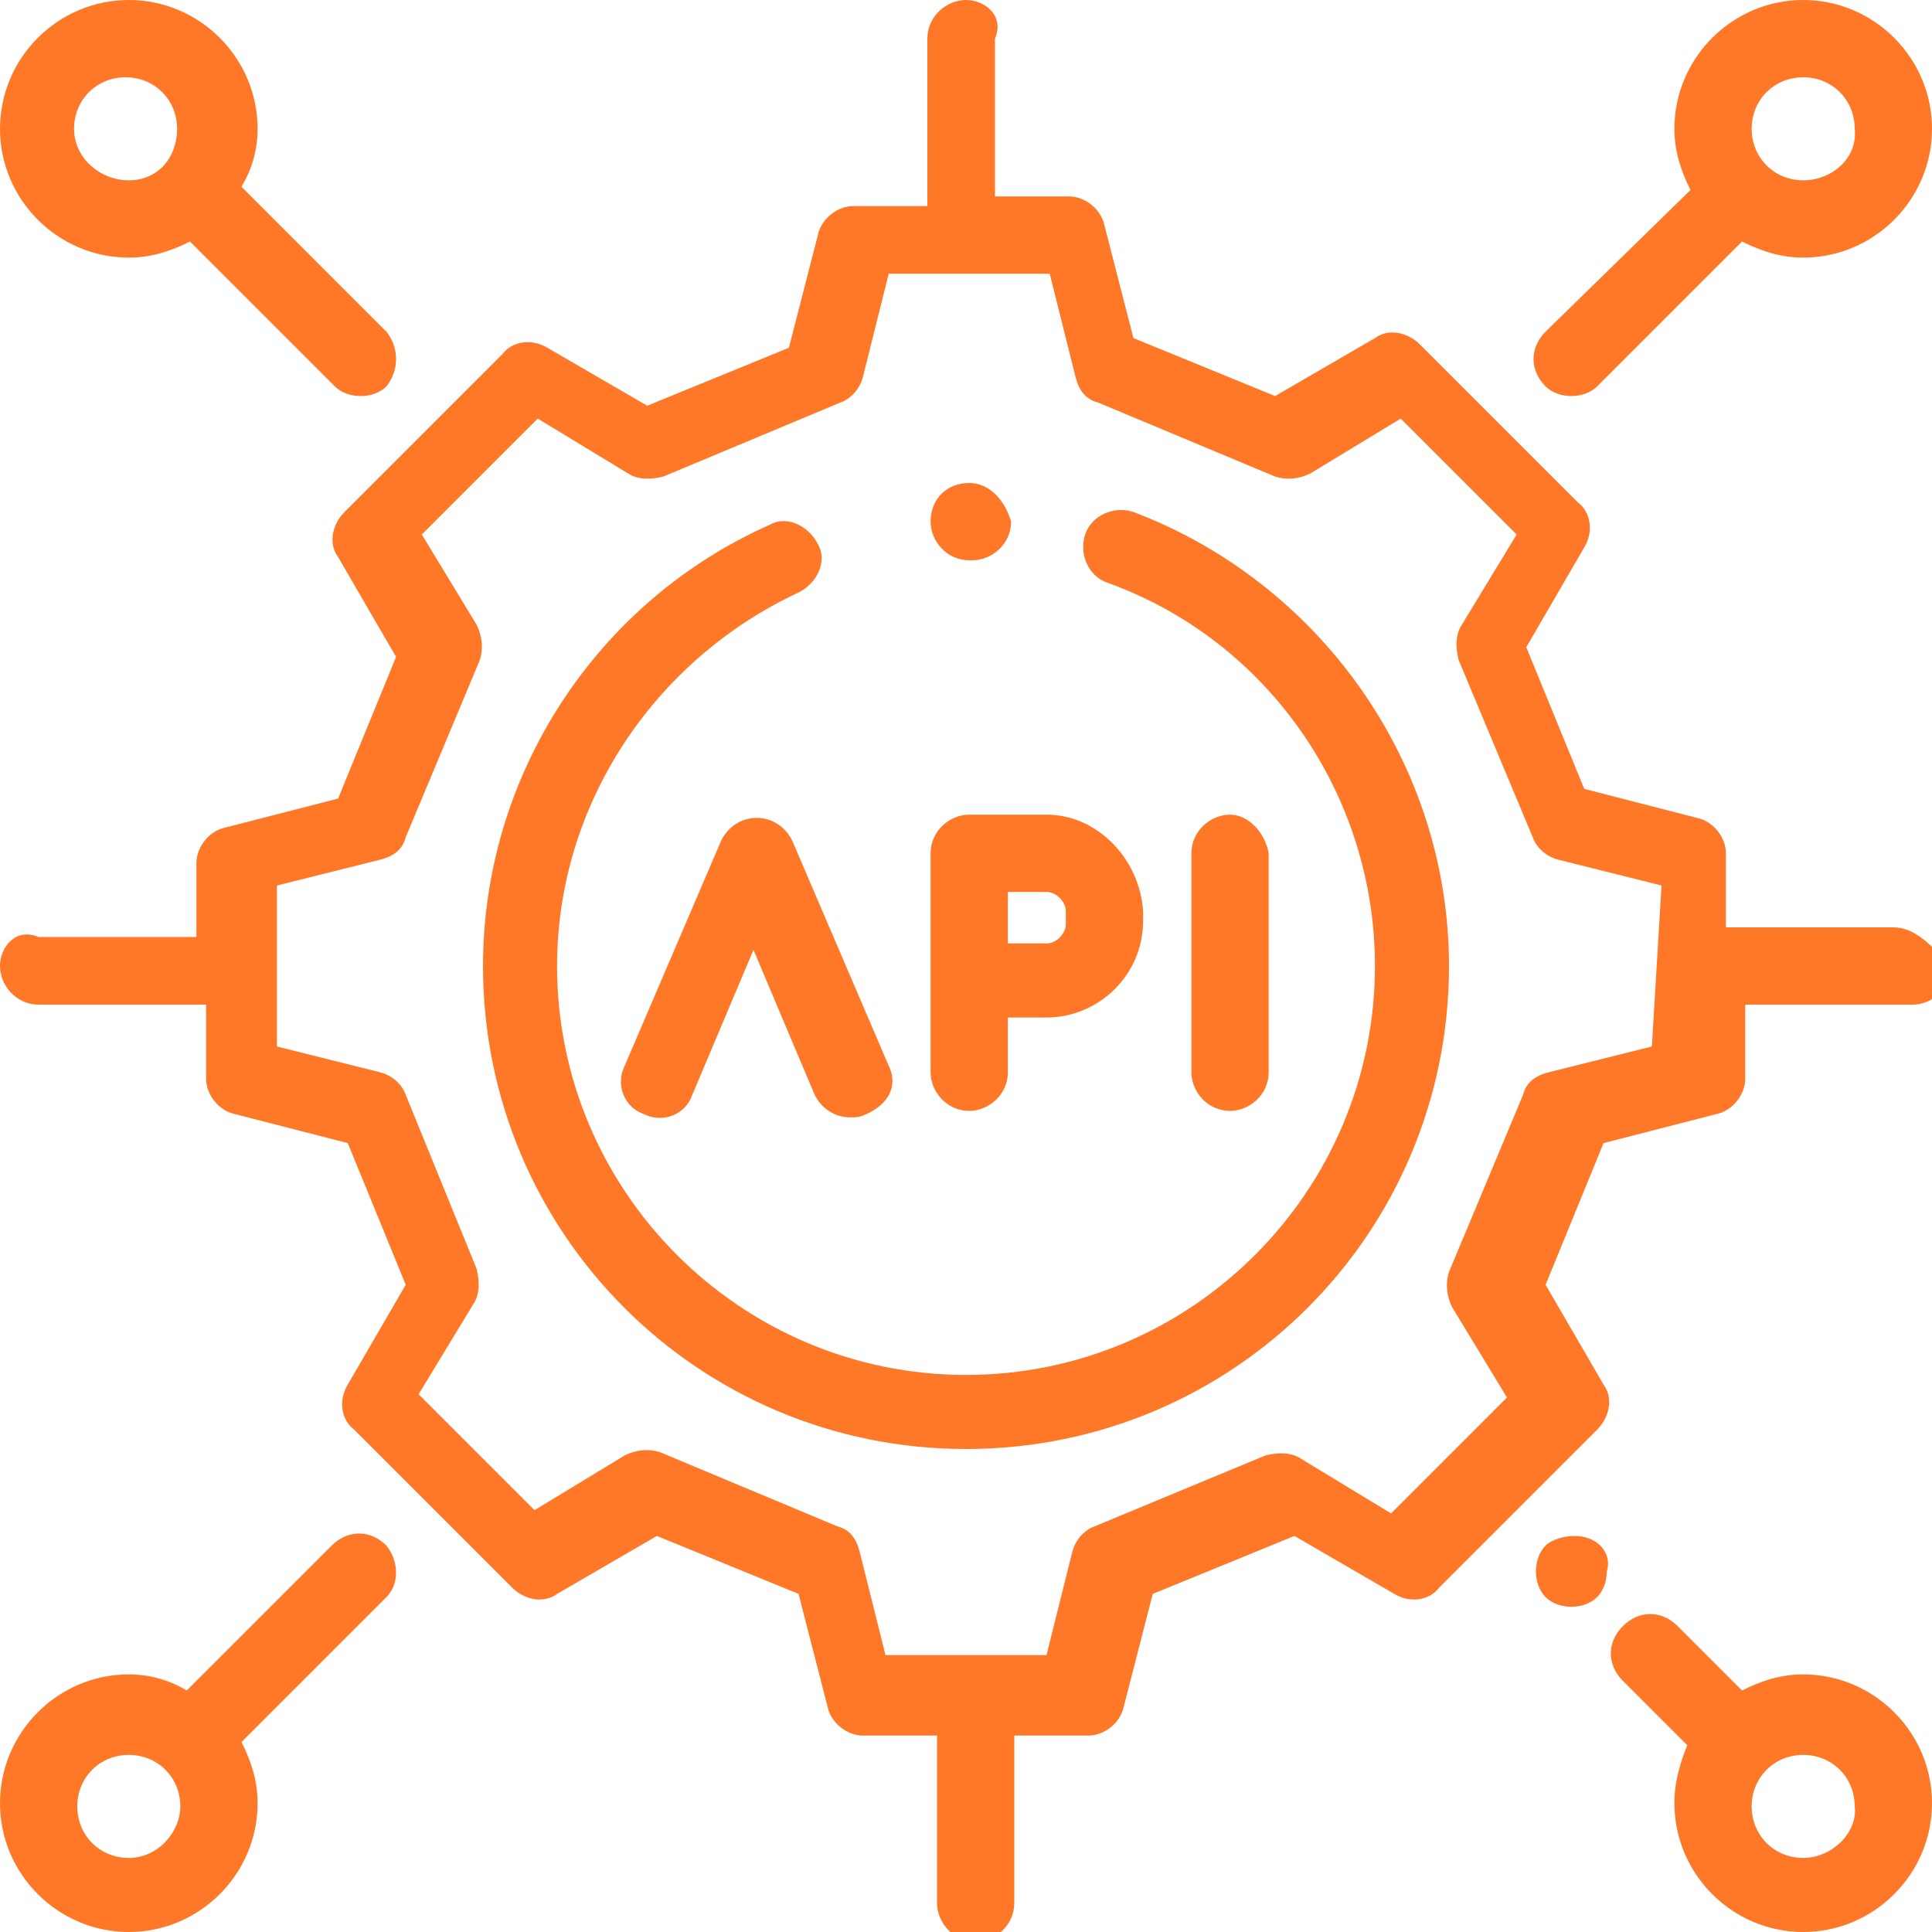 <?xml version="1.0" encoding="utf-8"?>
<!-- Generator: Adobe Illustrator 24.0.1, SVG Export Plug-In . SVG Version: 6.00 Build 0)  -->
<svg version="1.1" id="Layer_1" xmlns="http://www.w3.org/2000/svg" xmlns:xlink="http://www.w3.org/1999/xlink" x="0px" y="0px"
	 width="60px" height="60px" viewBox="0 0 60 60" style="enable-background:new 0 0 60 60;" xml:space="preserve">
<style type="text/css">
	.st0{display:none;}
	.st1{display:inline;}
	.st2{fill:#FF7828;}
</style>
<g id="Layer_2_1_" class="st0">
	<g id="Out_line" class="st1">
		<path class="st2" d="M42,48h-1V38h-2v10H5V28l0,0v-2c-1.1,0-2,0.9-2,2v20H2V28c0-1.7,1.3-3,3-3v-2c-2.8,0-5,2.2-5,5v21
			c0,2.8,2.2,5,5,5h13v1c0,1.7-1.3,3-3,3c-0.6,0-1,0.4-1,1s0.4,1,1,1h14c0.6,0,1-0.4,1-1s-0.4-1-1-1c-1.7,0-3-1.3-3-3v-1h13
			c2.8,0,5-2.2,5-5V38h-2V48z M25,58h-6c0.7-0.9,1-1.9,1-3v-1h4v1C24,56.1,24.4,57.1,25,58z M39,52H5c-1.3,0-2.4-0.8-2.8-2h39.7
			C41.4,51.2,40.3,52,39,52z"/>
		<path class="st2" d="M57,0H31c-1.7,0-3,1.3-3,3v22c0,1.7,1.3,3,3,3h26c1.7,0,3-1.3,3-3V3C60,1.3,58.7,0,57,0z M58,25
			c0,0.6-0.4,1-1,1H31c-0.6,0-1-0.4-1-1V3c0-0.6,0.4-1,1-1h26c0.6,0,1,0.4,1,1V25z"/>
		<path class="st2" d="M32,6h24v2H32V6z"/>
		<circle class="st2" cx="33" cy="4" r="1"/>
		<circle class="st2" cx="36" cy="4" r="1"/>
		<circle class="st2" cx="39" cy="4" r="1"/>
		<path class="st2" d="M42,10h-9c-0.6,0-1,0.4-1,1v9c0,0.6,0.4,1,1,1h9c0.6,0,1-0.4,1-1v-9C43,10.4,42.6,10,42,10z M41,19h-7v-7h7
			V19z"/>
		<path class="st2" d="M55,10h-9c-0.6,0-1,0.4-1,1v9c0,0.6,0.4,1,1,1h9c0.6,0,1-0.4,1-1v-9C56,10.4,55.6,10,55,10z M54,19h-7v-7h7
			V19z"/>
		<path class="st2" d="M34,22h4v2h-4V22z"/>
		<path class="st2" d="M39,22h2v2h-2V22z"/>
		<path class="st2" d="M47,22h4v2h-4V22z"/>
		<path class="st2" d="M52,22h2v2h-2V22z"/>
		<path class="st2" d="M47,33c0,0.6-0.4,1-1,1H20c-0.6,0-1-0.4-1-1V11c0-0.6,0.4-1,1-1h6V8h-6c-1.7,0-3,1.3-3,3v22c0,1.7,1.3,3,3,3
			h26c1.7,0,3-1.3,3-3v-3h-2V33z"/>
		<path class="st2" d="M21,14h5v2h-5V14z"/>
		<circle class="st2" cx="22" cy="12" r="1"/>
		<circle class="st2" cx="25" cy="12" r="1"/>
		<path class="st2" d="M9,46h26c1.7,0,3-1.3,3-3v-5h-2v5c0,0.6-0.4,1-1,1H9c-0.6,0-1-0.4-1-1V21c0-0.6,0.4-1,1-1h6v-2H9
			c-1.7,0-3,1.3-3,3v22C6,44.7,7.3,46,9,46z"/>
		<path class="st2" d="M10,24h5v2h-5V24z"/>
		<circle class="st2" cx="11" cy="22" r="1"/>
		<circle class="st2" cx="14" cy="22" r="1"/>
	</g>
</g>
<g id="Layer_3" class="st0">
	<g id="shop_·_ecommerce_·_shopping_·_buy_·_shirt" class="st1">
		<path class="st2" d="M59,42c0.6,0,1-0.4,1-1V3c0-1.7-1.3-3-3-3H17c-1.7,0-3,1.3-3,3v15H6c-1.7,0-3,1.3-3,3v29H1c-0.6,0-1,0.4-1,1
			v4c0,2.8,2.2,5,5,5h50c2.8,0,5-2.2,5-5v-4c0-0.6-0.4-1-1-1h-2v-8H59z M16,3c0-0.6,0.4-1,1-1h40c0.6,0,1,0.4,1,1v5H16V3z M15,42h36
			v4H9V24h5v17C14,41.6,14.4,42,15,42z M5,21c0-0.6,0.4-1,1-1h8v2H8c-0.6,0-1,0.4-1,1v24c0,0.6,0.4,1,1,1h44c0.6,0,1-0.4,1-1v-5h2v8
			H5V21z M34,52v1c0,0.6-0.4,1-1,1h-6c-0.6,0-1-0.4-1-1v-1H34z M58,52v3c0,1.7-1.3,3-3,3H5c-1.7,0-3-1.3-3-3v-3h22v1
			c0,1.7,1.3,3,3,3h6c1.7,0,3-1.3,3-3v-1H58z M16,40V10h42v30H16z"/>
		<path class="st2" d="M41,16h14c0.6,0,1-0.4,1-1s-0.4-1-1-1H41c-0.6,0-1,0.4-1,1S40.4,16,41,16z"/>
		<path class="st2" d="M41,20h11c0.6,0,1-0.4,1-1s-0.4-1-1-1H41c-0.6,0-1,0.4-1,1S40.4,20,41,20z"/>
		<path class="st2" d="M41,24h7c0.6,0,1-0.4,1-1s-0.4-1-1-1h-7c-0.6,0-1,0.4-1,1S40.4,24,41,24z"/>
		<path class="st2" d="M33,34H23c-0.6,0-1,0.4-1,1s0.4,1,1,1h10c0.6,0,1-0.4,1-1S33.6,34,33,34z"/>
		<path class="st2" d="M20,4h-1c-0.6,0-1,0.4-1,1s0.4,1,1,1h1c0.6,0,1-0.4,1-1S20.6,4,20,4z"/>
		<path class="st2" d="M25,4h-1c-0.6,0-1,0.4-1,1s0.4,1,1,1h1c0.6,0,1-0.4,1-1S25.6,4,25,4z"/>
		<path class="st2" d="M30,4h-1c-0.6,0-1,0.4-1,1s0.4,1,1,1h1c0.6,0,1-0.4,1-1S30.6,4,30,4z"/>
		<path class="st2" d="M37.2,15l-4-1c-0.1,0-0.2,0-0.2,0h-2c-0.6,0-1,0.4-1,1c0,1.1-0.9,2-2,2s-2-0.9-2-2c0-0.6-0.4-1-1-1h-2
			c-0.1,0-0.2,0-0.2,0l-4,1c-0.4,0.1-0.8,0.5-0.8,1v4c0,0.3,0.1,0.6,0.4,0.8c0.2,0.2,0.6,0.3,0.9,0.2l2.8-0.7V29c0,0.6,0.4,1,1,1h10
			c0.6,0,1-0.4,1-1v-8.7l2.8,0.7c0.3,0.1,0.6,0,0.9-0.2c0.2-0.2,0.4-0.5,0.4-0.8v-4C38,15.5,37.7,15.1,37.2,15z M36,18.7L33.2,18
			c-0.3-0.1-0.6,0-0.9,0.2C32.1,18.4,32,18.7,32,19v9h-8v-9c0-0.3-0.1-0.6-0.4-0.8C23.4,18,23.1,18,22.8,18L20,18.7v-1.9l3.1-0.8h1
			c0.6,2.1,2.7,3.4,4.9,2.9c1.4-0.4,2.5-1.5,2.9-2.9h1l3.1,0.8V18.7z"/>
		<path class="st2" d="M41,38h14c0.6,0,1-0.4,1-1v-8c0-0.6-0.4-1-1-1H41c-0.6,0-1,0.4-1,1v8C40,37.6,40.4,38,41,38z M42,30h12v6H42
			V30z"/>
	</g>
</g>
<g id="Layer_4" class="st0">
	<g class="st1">
		<path class="st2" d="M52.3,35h-2.9v-2.9c0-2.7-2.2-4.9-4.9-4.9h-4.9v-2.9c0-0.5-0.4-1-1-1H31v-2.1c1.7-0.4,2.9-1.9,2.9-3.7
			c0-2.1-1.7-3.9-3.9-3.9s-3.9,1.7-3.9,3.9c0,1.8,1.2,3.3,2.9,3.7v2.1h-7.8c-0.5,0-1,0.4-1,1v2.9h-4.9c-2.7,0-4.9,2.2-4.9,4.9V35
			H7.7c-1.6,0-2.9,1.3-2.9,2.9v11.7c0,1.6,1.3,2.9,2.9,2.9h2.9v2.9c0,2.7,2.2,4.9,4.9,4.9h29.1c2.7,0,4.9-2.2,4.9-4.9v-2.9h2.9
			c1.6,0,2.9-1.3,2.9-2.9V37.9C55.3,36.3,54,35,52.3,35z M28.1,17.5c0-1.1,0.9-1.9,1.9-1.9s1.9,0.9,1.9,1.9S31,19.4,30,19.4
			S28.1,18.6,28.1,17.5z M7.7,50.5c-0.5,0-1-0.4-1-1V37.9c0-0.5,0.4-1,1-1h2.9v13.6H7.7z M22.2,25.3h15.5v1.9H22.2V25.3z M47.5,55.4
			c0,1.6-1.3,2.9-2.9,2.9H15.4c-1.6,0-2.9-1.3-2.9-2.9V32.1c0-1.6,1.3-2.9,2.9-2.9h29.1c1.6,0,2.9,1.3,2.9,2.9L47.5,55.4L47.5,55.4z
			 M53.3,49.6c0,0.5-0.4,1-1,1h-2.9V36.9h2.9c0.5,0,1,0.4,1,1V49.6z"/>
		<path class="st2" d="M38.7,44.7H21.3c-0.5,0-1,0.4-1,1v1c0,5.4,4.4,9.7,9.7,9.7s9.7-4.4,9.7-9.7v-1C39.7,45.1,39.3,44.7,38.7,44.7
			z M30,54.4c-4.3,0-7.8-3.5-7.8-7.8h15.5C37.8,50.9,34.3,54.4,30,54.4z"/>
		<path class="st2" d="M24.2,38.9c0-2.1-1.7-3.9-3.9-3.9s-3.9,1.7-3.9,3.9s1.7,3.9,3.9,3.9S24.2,41,24.2,38.9z M18.3,38.9
			c0-1.1,0.9-1.9,1.9-1.9s1.9,0.9,1.9,1.9s-0.9,1.9-1.9,1.9S18.3,39.9,18.3,38.9z"/>
		<path class="st2" d="M39.7,35c-2.1,0-3.9,1.7-3.9,3.9s1.7,3.9,3.9,3.9c2.1,0,3.9-1.7,3.9-3.9S41.9,35,39.7,35z M39.7,40.8
			c-1.1,0-1.9-0.9-1.9-1.9s0.9-1.9,1.9-1.9c1.1,0,1.9,0.9,1.9,1.9S40.8,40.8,39.7,40.8z"/>
		<path class="st2" d="M14.7,21.1c0.2,0.2,0.4,0.3,0.7,0.3c0.1,0,0.3,0,0.4-0.1c0.4-0.2,0.6-0.5,0.6-0.9v-2.9h5.8
			c1.6,0,2.9-1.3,2.9-2.9V2.9c0-1.6-1.3-2.9-2.9-2.9H2.8C1.2,0-0.1,1.3-0.1,2.9v11.7c0,1.6,1.3,2.9,2.9,2.9h8.3L14.7,21.1z
			 M1.8,14.6V2.9c0-0.5,0.4-1,1-1h19.4c0.5,0,1,0.4,1,1v11.7c0,0.5-0.4,1-1,1h-6.8c-0.5,0-1,0.4-1,1v1.5l-2.2-2.2
			c-0.2-0.2-0.4-0.3-0.7-0.3H2.8C2.3,15.5,1.8,15.1,1.8,14.6z"/>
		<path class="st2" d="M57.2,3.9H37.8c-1.6,0-2.9,1.3-2.9,2.9v11.7c0,1.6,1.3,2.9,2.9,2.9h5.8v2.9c0,0.4,0.2,0.7,0.6,0.9
			c0.1,0,0.2,0.1,0.4,0.1c0.3,0,0.5-0.1,0.7-0.3l3.6-3.6h8.3c1.6,0,2.9-1.3,2.9-2.9V6.8C60.1,5.2,58.8,3.9,57.2,3.9z M58.2,18.5
			c0,0.5-0.4,1-1,1h-8.7c-0.3,0-0.5,0.1-0.7,0.3L45.6,22v-1.5c0-0.5-0.4-1-1-1h-6.8c-0.5,0-1-0.4-1-1V6.8c0-0.5,0.4-1,1-1h19.4
			c0.5,0,1,0.4,1,1C58.2,6.8,58.2,18.5,58.2,18.5z"/>
		<path class="st2" d="M3.8,3.9h17.5v1.9H3.8V3.9z"/>
		<path class="st2" d="M3.8,11.7h17.5v1.9H3.8V11.7z"/>
		<path class="st2" d="M5.7,7.8h13.6v1.9H5.7V7.8z"/>
		<path class="st2" d="M38.7,7.8h17.5v1.9H38.7V7.8z"/>
		<path class="st2" d="M38.7,15.5h17.5v1.9H38.7V15.5z"/>
		<path class="st2" d="M40.7,11.7h13.6v1.9H40.7V11.7z"/>
	</g>
</g>
<g id="Layer_5" class="st0">
	<g id="API" class="st1">
		<path class="st2" d="M55,0H5C2.2,0,0,2.2,0,5v50c0,2.8,2.2,5,5,5h50c2.8,0,5-2.2,5-5V5C60,2.2,57.8,0,55,0z M5,2h50
			c1.7,0,3,1.3,3,3v5H2V5C2,3.3,3.3,2,5,2z M2,55V12h56v19.6c-0.6,0.1-1.1,0.4-1.5,0.8l-2,2c-0.5-0.2-1-0.4-1.5-0.6V31
			c0-1.7-1.3-3-3-3h-4c-1.7,0-3,1.3-3,3v2.9c-0.5,0.2-1,0.4-1.5,0.6l-2-2c-1.2-1.1-3-1.1-4.2,0l-2.8,2.8c-1.2,1.2-1.2,3.1,0,4.2l0,0
			l2,2c-0.2,0.5-0.4,1-0.6,1.5H31c-1.7,0-3,1.3-3,3v4c0,1.7,1.3,3,3,3h2.9c0.2,0.5,0.4,1,0.6,1.5l-2,2c-0.4,0.4-0.7,0.9-0.8,1.5H5
			C3.3,58,2,56.7,2,55z M55,58H33.8c0,0,0-0.1,0.1-0.1l2.5-2.5c0.3-0.3,0.4-0.8,0.2-1.2c-0.4-0.8-0.8-1.6-1-2.5
			c-0.1-0.4-0.5-0.7-1-0.7H31c-0.6,0-1-0.4-1-1v-4c0-0.6,0.4-1,1-1h3.6c0.4,0,0.8-0.3,1-0.7c0.3-0.9,0.6-1.7,1-2.5
			c0.2-0.4,0.1-0.9-0.2-1.2l-2.5-2.5c-0.4-0.4-0.4-1,0-1.4l0,0l2.8-2.8c0.4-0.4,1-0.4,1.4,0l2.5,2.5c0.3,0.3,0.8,0.4,1.2,0.2
			c0.8-0.4,1.6-0.8,2.5-1c0.4-0.1,0.7-0.5,0.7-1V31c0-0.6,0.4-1,1-1h4c0.6,0,1,0.4,1,1v3.6c0,0.4,0.3,0.8,0.7,1
			c0.9,0.3,1.7,0.6,2.5,1c0.4,0.2,0.9,0.1,1.2-0.2l2.5-2.5c0,0,0.1,0,0.1-0.1V55C58,56.7,56.7,58,55,58z"/>
		<path class="st2" d="M7,9c1.7,0,3-1.3,3-3S8.7,3,7,3S4,4.3,4,6S5.3,9,7,9z M7,5c0.6,0,1,0.4,1,1S7.6,7,7,7S6,6.6,6,6S6.4,5,7,5z"
			/>
		<path class="st2" d="M14,9c1.7,0,3-1.3,3-3s-1.3-3-3-3s-3,1.3-3,3S12.3,9,14,9z M14,5c0.6,0,1,0.4,1,1s-0.4,1-1,1s-1-0.4-1-1
			S13.4,5,14,5z"/>
		<path class="st2" d="M21,9c1.7,0,3-1.3,3-3s-1.3-3-3-3s-3,1.3-3,3S19.3,9,21,9z M21,5c0.6,0,1,0.4,1,1s-0.4,1-1,1s-1-0.4-1-1
			S20.4,5,21,5z"/>
		<path class="st2" d="M48,40c-4.4,0-8,3.6-8,8s3.6,8,8,8s8-3.6,8-8S52.4,40,48,40z M48,54c-3.3,0-6-2.7-6-6s2.7-6,6-6s6,2.7,6,6
			S51.3,54,48,54z"/>
		<path class="st2" d="M7,30c0.6,0,1-0.4,1-1v-5h4v5c0,0.6,0.4,1,1,1s1-0.4,1-1v-9c0-2.2-1.8-4-4-4s-4,1.8-4,4v9C6,29.6,6.4,30,7,30
			z M10,18c1.1,0,2,0.9,2,2v2H8v-2C8,18.9,8.9,18,10,18z"/>
		<path class="st2" d="M17,30c0.6,0,1-0.4,1-1v-5h3c1.7,0,3-1.3,3-3v-2c0-1.7-1.3-3-3-3h-4c-0.6,0-1,0.4-1,1v12
			C16,29.6,16.4,30,17,30z M18,18h3c0.6,0,1,0.4,1,1v2c0,0.6-0.4,1-1,1h-3V18z"/>
		<path class="st2" d="M27,30c0.6,0,1-0.4,1-1V17c0-0.6-0.4-1-1-1s-1,0.4-1,1v12C26,29.6,26.4,30,27,30z"/>
		<path class="st2" d="M7,36h20c0.6,0,1-0.4,1-1s-0.4-1-1-1H7c-0.6,0-1,0.4-1,1S6.4,36,7,36z"/>
		<path class="st2" d="M27,40H7c-0.6,0-1,0.4-1,1s0.4,1,1,1h20c0.6,0,1-0.4,1-1S27.6,40,27,40z"/>
		<path class="st2" d="M24,46H7c-0.6,0-1,0.4-1,1s0.4,1,1,1h17c0.6,0,1-0.4,1-1S24.6,46,24,46z"/>
	</g>
</g>
<g id="Layer_6" class="st0">
	<g class="st1">
		<path class="st2" d="M7.1,7.7c0,0.7-0.5,1.2-1.2,1.2S4.7,8.4,4.7,7.7s0.5-1.2,1.2-1.2S7.1,7.1,7.1,7.7z M12.4,7.7
			c0,0.7-0.5,1.2-1.2,1.2S10,8.4,10,7.7s0.5-1.2,1.2-1.2S12.4,7.1,12.4,7.7z M17.7,7.7c0,0.7-0.5,1.2-1.2,1.2
			c-0.7,0-1.2-0.5-1.2-1.2s0.5-1.2,1.2-1.2C17.2,6.6,17.7,7.1,17.7,7.7z M25.4,43.9c-0.7,0-1.2,0.5-1.2,1.2s0.5,1.2,1.2,1.2
			s1.2-0.5,1.2-1.2S26,43.9,25.4,43.9z M23.6,17.2v17.4c0,0.7-0.5,1.2-1.2,1.2H5.9c-0.7,0-1.2-0.5-1.2-1.2V17.2
			c0-0.7,0.5-1.2,1.2-1.2h16.5C23.1,16,23.6,16.5,23.6,17.2z M21.3,18.4H7.1v15h14.2V18.4z M27.2,19.2h12.2c0.7,0,1.2-0.5,1.2-1.2
			s-0.5-1.2-1.2-1.2H27.2c-0.7,0-1.2,0.5-1.2,1.2S26.5,19.2,27.2,19.2z M27.2,23.9H37c0.7,0,1.2-0.5,1.2-1.2s-0.5-1.2-1.2-1.2h-9.8
			c-0.7,0-1.2,0.5-1.2,1.2S26.5,23.9,27.2,23.9z M5.9,38.1c-0.7,0-1.2,0.5-1.2,1.2s0.5,1.2,1.2,1.2h8.3c0.7,0,1.2-0.5,1.2-1.2
			s-0.5-1.2-1.2-1.2H5.9z M53.6,35.8c-0.6,1.6-0.6,3.4,0,5c0.2,0.6,0.9,1,1.7,0.7l1.3-0.6c1.6-0.7,3.4,0.3,3.4,2.1v5
			c0,1.3-1.1,2.4-2.4,2.4H51l0.7,1.4c1,2-0.2,4.2-2,4.8c-2.2,0.7-4.4,0.7-6.5,0c-1.9-0.7-3-2.8-2-4.8l0.7-1.4h-6.7
			c-1.3,0-2.4-1.1-2.4-2.4v-1.8h-1.9c-0.7,0-1.2-0.5-1.2-1.2s0.5-1.2,1.2-1.2h1.9V43c0-1.8,1.8-2.9,3.4-2.1l1.3,0.6
			c0.7,0.3,1.4,0,1.7-0.7c0.6-1.6,0.6-3.4,0-5c-0.2-0.6-0.9-1-1.6-0.7L36,35.8c-1.5,0.7-3.4-0.3-3.4-2.2v-5c0-1.3,1.1-2.4,2.4-2.4
			h6.7L41,24.9c-1-2.5,0.6-4.3,2-4.8c2.5-0.9,4.7-0.5,5.4-0.3v-6.1h-46v30.2H20c0.6,0,1.2,0.5,1.2,1.1c0,0.7-0.5,1.3-1.2,1.3H1.2
			c-0.7,0-1.2-0.5-1.2-1.2V5.4c0-2,1.6-3.5,3.5-3.5h43.7c2,0,3.5,1.6,3.5,3.5v15.4c1,0.9,1.6,2.3,0.8,4.1L51,26.3h6.7
			c1.3,0,2.4,1.1,2.4,2.4v5c0,1.9-1.8,2.9-3.4,2.2l-1.4-0.7C54.5,34.8,53.8,35.3,53.6,35.8L53.6,35.8z M48.4,11.3V5.4
			c0-0.7-0.5-1.2-1.2-1.2H3.5c-0.7,0-1.2,0.5-1.2,1.2v5.9C2.3,11.3,48.4,11.3,48.4,11.3z M51.4,35.1c0.8-2.2,3.3-2.8,4.8-2l1.4,0.7
			v-5H51c-1.8,0-2.8-1.9-2.1-3.4l0.7-1.4c0.3-0.8-0.1-1.4-0.7-1.6c-1.6-0.6-3.5-0.5-5,0c-0.6,0.2-1,0.9-0.7,1.6l0.7,1.4
			c0.7,1.4-0.3,3.4-2.1,3.4H35v5l1.4-0.7c1.6-0.8,4.1-0.2,4.8,2c0.7,2.1,0.8,4.4,0,6.5c-0.6,1.7-2.6,3-4.8,2L35,43v5h6.7
			c1.8,0,2.8,1.9,2.1,3.4l-0.7,1.4c-0.3,0.7,0.1,1.4,0.7,1.6c1.7,0.5,3.1,0.6,5,0c0.6-0.2,1-0.9,0.7-1.6l-0.7-1.4
			C48.1,49.9,49.1,48,51,48h6.7v-5l-1.4,0.7c-2.2,1-4.2-0.4-4.8-2C50.6,39.5,50.6,37.2,51.4,35.1z"/>
	</g>
</g>
<g>
	<g>
		<path class="st2" d="M58.8,28.8h-5.2v-2.3c0-0.5-0.4-1-0.9-1.1l-3.5-0.9l-1.8-4.4l1.8-3.1c0.3-0.5,0.2-1.1-0.2-1.4l-4.9-4.9
			c-0.4-0.4-1-0.5-1.4-0.2l-3.1,1.8l-4.4-1.8l-0.9-3.5c-0.1-0.5-0.6-0.9-1.1-0.9h-2.3V1.2C31.2,0.5,30.6,0,30,0s-1.2,0.5-1.2,1.2
			v5.2h-2.3c-0.5,0-1,0.4-1.1,0.9l-0.9,3.5l-4.4,1.8l-3.1-1.8c-0.5-0.3-1.1-0.2-1.4,0.2l-4.9,4.9c-0.4,0.4-0.5,1-0.2,1.4l1.8,3.1
			l-1.8,4.4l-3.5,0.9c-0.5,0.1-0.9,0.6-0.9,1.1v2.3H1.2C0.5,28.8,0,29.4,0,30c0,0.6,0.5,1.2,1.2,1.2h5.2v2.3c0,0.5,0.4,1,0.9,1.1
			l3.5,0.9l1.8,4.4l-1.8,3.1c-0.3,0.5-0.2,1.1,0.2,1.4l4.9,4.9c0.4,0.4,1,0.5,1.4,0.2l3.1-1.8l4.4,1.8l0.9,3.5
			c0.1,0.5,0.6,0.9,1.1,0.9h2.3v5.2c0,0.6,0.5,1.2,1.2,1.2c0.6,0,1.2-0.5,1.2-1.2v-5.2h2.3c0.5,0,1-0.4,1.1-0.9l0.9-3.5l4.4-1.8
			l3.1,1.8c0.5,0.3,1.1,0.2,1.4-0.2l4.9-4.9c0.4-0.4,0.5-1,0.2-1.4l-1.8-3.1l1.8-4.4l3.5-0.9c0.5-0.1,0.9-0.6,0.9-1.1v-2.3h5.2
			c0.6,0,1.2-0.5,1.2-1.2C60,29.4,59.5,28.8,58.8,28.8z M51.3,32.5l-3.2,0.8c-0.4,0.1-0.7,0.3-0.8,0.7l-2.3,5.5
			c-0.1,0.3-0.1,0.7,0.1,1.1l1.7,2.8l-3.6,3.6l-2.8-1.7c-0.3-0.2-0.7-0.2-1.1-0.1L34,47.4c-0.3,0.1-0.6,0.4-0.7,0.8l-0.8,3.2h-5
			l-0.8-3.2c-0.1-0.4-0.3-0.7-0.7-0.8l-5.5-2.3c-0.3-0.1-0.7-0.1-1.1,0.1l-2.8,1.7l-3.6-3.6l1.7-2.8c0.2-0.3,0.2-0.7,0.1-1.1
			L12.6,34c-0.1-0.3-0.4-0.6-0.8-0.7l-3.2-0.8v-5l3.2-0.8c0.4-0.1,0.7-0.3,0.8-0.7l2.3-5.5c0.1-0.3,0.1-0.7-0.1-1.1l-1.7-2.8
			l3.6-3.6l2.8,1.7c0.3,0.2,0.7,0.2,1.1,0.1l5.5-2.3c0.3-0.1,0.6-0.4,0.7-0.8l0.8-3.2h5l0.8,3.2c0.1,0.4,0.3,0.7,0.7,0.8l5.5,2.3
			c0.3,0.1,0.7,0.1,1.1-0.1l2.8-1.7l3.6,3.6l-1.7,2.8c-0.2,0.3-0.2,0.7-0.1,1.1l2.3,5.5c0.1,0.3,0.4,0.6,0.8,0.7l3.2,0.8L51.3,32.5
			L51.3,32.5z"/>
	</g>
</g>
<g>
	<g>
		<path class="st2" d="M35.2,15.9c-0.6-0.2-1.3,0.1-1.5,0.7c-0.2,0.6,0.1,1.3,0.7,1.5c5,1.8,8.3,6.6,8.3,11.9
			c0,7-5.7,12.7-12.7,12.7S17.3,37,17.3,30c0-5,3-9.5,7.5-11.6c0.6-0.3,0.9-1,0.6-1.5c-0.3-0.6-1-0.9-1.5-0.6
			C18.5,18.7,15,24.1,15,30c0,8.3,6.7,15,15,15s15-6.7,15-15C45,23.7,41,18.1,35.2,15.9z"/>
	</g>
</g>
<g>
	<g>
		<path class="st2" d="M30.1,15L30.1,15c-0.7,0-1.2,0.5-1.2,1.2c0,0.6,0.5,1.2,1.2,1.2l0.1,0c0,0,0,0,0,0c0.6,0,1.2-0.5,1.2-1.2
			C31.2,15.5,30.7,15,30.1,15z"/>
	</g>
</g>
<g>
	<g>
		<path class="st2" d="M38.2,25.3c-0.6,0-1.2,0.5-1.2,1.2v6.8c0,0.6,0.5,1.2,1.2,1.2c0.6,0,1.2-0.5,1.2-1.2v-6.8
			C39.3,25.9,38.8,25.3,38.2,25.3z"/>
	</g>
</g>
<g>
	<g>
		<path class="st2" d="M32.5,25.3h-2.4c-0.6,0-1.2,0.5-1.2,1.2v2.3v1.6v2.9c0,0.6,0.5,1.2,1.2,1.2c0.6,0,1.2-0.5,1.2-1.2v-1.7h1.2
			c1.6,0,3-1.3,3-3v-0.3C35.4,26.7,34.1,25.3,32.5,25.3z M33.1,28.7c0,0.3-0.3,0.6-0.6,0.6h-1.2v-0.4v-1.2h1.2
			c0.3,0,0.6,0.3,0.6,0.6V28.7z"/>
	</g>
</g>
<g>
	<g>
		<path class="st2" d="M27.6,33.1l-3-7c-0.2-0.4-0.6-0.7-1.1-0.7s-0.9,0.3-1.1,0.7l-3,7c-0.3,0.6,0,1.3,0.6,1.5
			c0.6,0.3,1.3,0,1.5-0.6l1.9-4.5l1.9,4.5c0.2,0.4,0.6,0.7,1.1,0.7c0.2,0,0.3,0,0.5-0.1C27.6,34.3,27.9,33.7,27.6,33.1z"/>
	</g>
</g>
<g>
	<g>
		<path class="st2" d="M56,0c-2.2,0-4,1.8-4,4c0,0.7,0.2,1.3,0.5,1.9L48,10.3c-0.5,0.5-0.5,1.2,0,1.7c0.2,0.2,0.5,0.3,0.8,0.3
			s0.6-0.1,0.8-0.3l4.5-4.5C54.7,7.8,55.3,8,56,8c2.2,0,4-1.8,4-4S58.2,0,56,0z M56,5.6c-0.9,0-1.6-0.7-1.6-1.6
			c0-0.9,0.7-1.6,1.6-1.6c0.9,0,1.6,0.7,1.6,1.6C57.7,4.9,56.9,5.6,56,5.6z"/>
	</g>
</g>
<g>
	<g>
		<path class="st2" d="M12,48c-0.5-0.5-1.2-0.5-1.7,0l-4.5,4.5C5.3,52.2,4.7,52,4,52c-2.2,0-4,1.8-4,4s1.8,4,4,4s4-1.8,4-4
			c0-0.7-0.2-1.3-0.5-1.9l4.5-4.5C12.4,49.2,12.4,48.5,12,48z M4,57.7c-0.9,0-1.6-0.7-1.6-1.6c0-0.9,0.7-1.6,1.6-1.6
			c0.9,0,1.6,0.7,1.6,1.6C5.6,56.9,4.9,57.7,4,57.7z"/>
	</g>
</g>
<g>
	<g>
		<path class="st2" d="M49.7,48c-0.2-0.2-0.5-0.3-0.8-0.3S48.2,47.8,48,48c-0.2,0.2-0.3,0.5-0.3,0.8c0,0.3,0.1,0.6,0.3,0.8
			c0.2,0.2,0.5,0.3,0.8,0.3c0.3,0,0.6-0.1,0.8-0.3c0.2-0.2,0.3-0.5,0.3-0.8C50,48.5,49.9,48.2,49.7,48z"/>
	</g>
</g>
<g>
	<g>
		<path class="st2" d="M56,52c-0.7,0-1.3,0.2-1.9,0.5l-2-2c-0.5-0.5-1.2-0.5-1.7,0c-0.5,0.5-0.5,1.2,0,1.7l2,2
			C52.2,54.7,52,55.3,52,56c0,2.2,1.8,4,4,4s4-1.8,4-4S58.2,52,56,52z M56,57.7c-0.9,0-1.6-0.7-1.6-1.6c0-0.9,0.7-1.6,1.6-1.6
			c0.9,0,1.6,0.7,1.6,1.6C57.7,56.9,56.9,57.7,56,57.7z"/>
	</g>
</g>
<g>
	<g>
		<path class="st2" d="M12,10.3L7.5,5.8C7.8,5.3,8,4.7,8,4c0-2.2-1.8-4-4-4S0,1.8,0,4s1.8,4,4,4c0.7,0,1.3-0.2,1.9-0.5l4.5,4.5
			c0.2,0.2,0.5,0.3,0.8,0.3s0.6-0.1,0.8-0.3C12.4,11.5,12.4,10.8,12,10.3z M4,5.6C3.1,5.6,2.3,4.9,2.3,4c0-0.9,0.7-1.6,1.6-1.6
			c0.9,0,1.6,0.7,1.6,1.6S4.9,5.6,4,5.6z"/>
	</g>
</g>
</svg>
